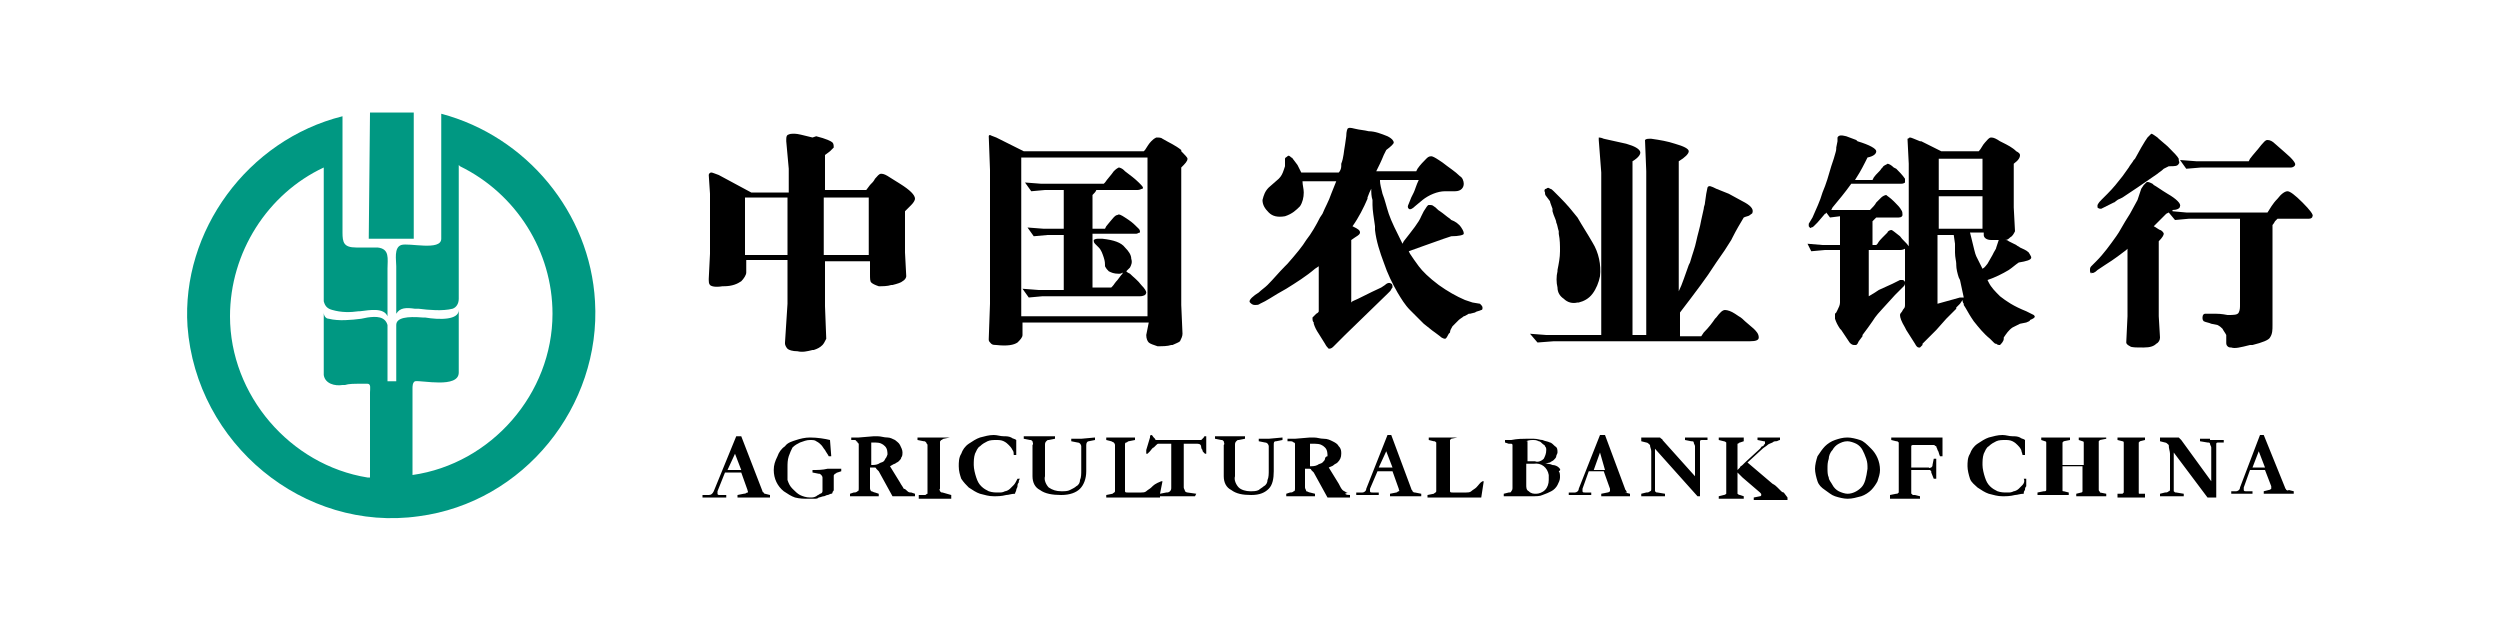 <?xml version="1.0" encoding="UTF-8"?> <svg xmlns="http://www.w3.org/2000/svg" viewBox="0 0 200 50"><path fill="#009882" d="M27.4 9.3v9.3c0 .8.1 1.2 1.1 1.2h1.7c1 .1.8.9.8 1.7v3.8c-.3-.7-1.4-.5-2.2-.4h-.1c-.7.1-1.4.1-2.1-.1-.4-.1-.6-.3-.7-.7V13.4c-4.5 2.1-7.5 6.8-7.5 11.9 0 6.3 4.8 11.9 11 12.9h.2v-6.8c0-.3.1-.7-.2-.7h-.5c-.6 0-1 0-1.3.1h-.2c-.6.1-1.4-.1-1.5-.8v-5c0 .3.2.5.4.5.8.2 1.8.1 2.6 0l.5-.1c.7-.1 1.4-.1 1.6.6v4.5h.7V26c0-.6.9-.7 2.1-.6h.2c1.2.2 2.7.2 2.7-.6v5c0 1.3-3 .6-3.5.7-.2.1-.2.4-.2.6V38c6.3-.9 11.2-6.5 11.2-12.9 0-5-2.9-9.6-7.4-11.8l-.1-.1v10.7c0 .4-.2.7-.5.8-.8.2-1.9.1-2.7 0h-.3c-.7-.1-1.2-.1-1.5.4v-3.8c0-.5-.2-1.5.4-1.7.6-.2 3.2.5 3.2-.5v-10c6.8 1.8 11.9 7.9 12.3 15 .5 8.4-5.7 16.1-14.1 17.2-9.2 1.3-17.8-5.8-18.5-15.2-.5-7.6 4.8-14.9 12.4-16.8zm5.7-.3v10.1h-3.6L29.6 9h3.5z"></path><g fill="#000"><path d="M91.7 26.8c0 .3.1.5.2.6.1.1.4.2.7.3.4 0 .8 0 1.1-.1h.1c.2-.1.5-.2.6-.3.1-.2.2-.4.2-.6l-.1-2.3v-11c.3-.3.5-.5.5-.7 0-.1-.2-.3-.5-.6V12c-.5-.4-1-.6-1.5-.9-.1-.1-.3-.1-.5-.1-.2.1-.3.2-.4.3-.2.2-.3.4-.5.7l-.1.1h-9.6L79.7 11c-.3-.1-.5-.2-.5-.2-.1 0-.1.1-.1.1l.1 2.7v10.7l-.1 2.8v.1c0 .1.1.2.2.3.1.1.3.1.4.1.9.1 1.4 0 1.7-.2.2-.2.4-.4.4-.6v-1h10.1l-.2 1zm.1-1.5H81.7V12.6h10.1v12.7zM115.2 26.9c.2.2.4.2.4.2.1 0 .2-.2.3-.4l.1-.1c0-.2.1-.3.2-.5l.3-.3.2-.2c.1-.1.3-.2.4-.3.1 0 .2-.1.4-.2h.1l.4-.1c.1-.1.3-.1.5-.2.1 0 .1-.1.1-.2s-.1-.2-.2-.3l-.6-.1-.6-.2c-.7-.3-1.4-.7-2.1-1.2-.8-.6-1.3-1.1-1.6-1.5-.3-.4-.5-.7-.7-1l-.1-.2c.8-.3 1.7-.6 2.8-1l.6-.2c.6 0 1-.1 1-.2s0-.2-.2-.5-.5-.5-.8-.6l-.1-.1c-.3-.2-.5-.4-.8-.6-.2-.1-.3-.3-.5-.4-.1-.1-.2-.1-.4-.1-.1 0-.2.2-.4.5l-.2.4c-.2.5-.7 1.1-1.4 2l-.1.2c-.5-1-.9-1.8-1.1-2.4-.2-.6-.3-1.1-.5-1.6-.1-.4-.2-.8-.2-1v-.1h3.1c-.2.4-.3.8-.4 1l-.2.4-.2.5c-.1.2-.1.3 0 .4.1.1.3 0 .5-.2l.6-.5c.5-.4 1.2-.7 1.8-.7h.8c.5 0 .7-.3.7-.6 0-.2-.1-.5-.3-.6-.4-.4-.9-.7-1.4-1.1l-.3-.2c-.3-.2-.5-.3-.6-.3-.2 0-.3.1-.4.2-.2.2-.5.5-.7.8l-.1.2h-3.2c.2-.4.4-.8.6-1.3l.2-.4c.4-.3.6-.5.6-.6 0-.1-.1-.3-.5-.5-.5-.2-1-.4-1.5-.4-.4-.1-.7-.1-1.1-.2s-.5-.1-.6 0c0 0-.1.2-.1.6l-.1.7c-.1.5-.1 1-.3 1.5v.2c0 .2-.1.4-.2.5h-3l-.1-.2-.2-.4-.3-.4c-.1-.1-.1-.2-.2-.2-.1-.1-.2-.2-.3-.1-.1.1-.2.1-.2.2v.6l-.1.3c-.1.3-.2.5-.4.7l-.8.7c-.3.3-.4.6-.5 1 0 .4.2.7.5 1 .3.3.7.4 1.3.3.6-.2.9-.5 1.2-.8.2-.3.3-.7.3-1.1 0-.3-.1-.6-.1-.9h2.7l-.4 1c-.2.6-.5 1.1-.7 1.6l-.2.3c-.3.6-.7 1.3-1.1 1.8-.3.5-.8 1.1-1.5 1.9l-.2.2c-.5.5-.9 1-1.4 1.5-.2.2-.5.4-.7.6l-.3.2c-.4.3-.5.5-.4.6.1.1.2.2.4.2.1 0 .3 0 .4-.1l.4-.2c.2-.1.5-.3 1-.6l.7-.4c.8-.5 1.6-1 2.3-1.6l.3-.2v3.6s0 .1-.2.2l-.3.3c0 .2 0 .3.1.4v.1c.1.3.2.5.4.8l.5.8c.1.2.2.3.3.4.2 0 .3-.1.4-.2l.9-.9 3.4-3.3.2-.2c.1-.1.1-.2.2-.3 0-.1 0-.3-.1-.3-.1-.1-.3-.1-.5.1l-.3.2c-1.1.5-1.8.9-2.3 1.1l-.1.1v-5c.4-.3.7-.4.7-.6s-.2-.3-.6-.5c.5-.7.9-1.5 1.2-2.2v-.1c.1-.3.2-.5.3-.7 0 .3 0 .6.1.9v.4c0 .4.1 1 .2 1.7v.3c.1.9.4 1.8.7 2.6.3.9.7 1.7 1.1 2.4.3.5.6 1 1 1.4l.2.2.9.9c.4.3.6.5.9.7l.4.3zM72 14.7l-.8-.5c-.3-.2-.5-.3-.7-.3s-.3.2-.5.4c-.1.2-.2.3-.4.5l-.3.4H66v-2.8l.4-.3.3-.3c0-.1 0-.3-.1-.4-.1-.1-.5-.3-1.3-.5l-.3.1c-.8-.2-1.2-.3-1.4-.3h-.1c-.2 0-.3 0-.5.1-.1.1-.1.2-.1.5l.2 2.2v1.9h-3L57.5 14c-.3-.1-.5-.2-.6-.2-.1 0-.2.1-.2.2l.1 1.5v4.8l-.1 2v.1c0 .1 0 .3.1.4.1.1.4.2 1 .1h.1c.7 0 1.1-.2 1.4-.4.2-.2.4-.5.4-.7v-1H63v3.5l-.2 3.1v.1c0 .1.1.3.2.4.1.1.4.2.8.2.4.1.8 0 1.2-.1h.1c.3-.1.5-.2.7-.4.1-.1.2-.3.3-.5l-.1-2.6v-3.6h3.6v1c0 .4 0 .6.1.7.1.1.3.2.6.3.3 0 .7 0 1-.1h.1c.4-.1.7-.2.8-.3.2-.1.3-.3.3-.4l-.1-1.9v-3.3l.5-.5c.2-.2.3-.4.3-.5 0-.3-.4-.7-1.2-1.2zm-9 5.7h-3.4v-4.6H63v4.6zm6.5 0h-3.6v-4.6h3.6v4.6z"></path><path d="M83.1 23.2l-1.3-.1.5.7 1.1-.1h7.7c.2 0 .3 0 .5-.1.1-.1.1-.2.1-.2 0-.1-.1-.3-.4-.6-.3-.4-.6-.6-.9-.9-.2-.1-.2-.1-.3-.2l.3-.3c.1-.2.2-.4.1-.7 0-.3-.2-.6-.5-.9-.3-.4-.9-.6-1.8-.7h-.4c-.2 0-.3.1-.3.1 0 .1 0 .2.1.3l.3.3c.2.2.3.5.4.8.1.3.1.5.1.6v.1c.1.2.2.3.3.4.2.1.4.2.8.2.1 0 .2 0 .3-.1v.1l-.1.1-.3.4c-.2.2-.3.4-.4.5l-.1.1h-1.5v-4.3h3.5c.1 0 .2-.1.3-.1 0-.1 0-.2-.1-.3-.3-.3-.5-.5-.8-.7l-.3-.2c-.3-.2-.5-.3-.6-.2-.2 0-.4.3-.9.9l-.1.2h-1v-2.7c.1-.1.3-.3.3-.4H91c.2 0 .3-.1.4-.1.1-.1 0-.2-.3-.5s-.7-.6-1.1-.9l-.1-.1c-.1-.1-.3-.2-.4-.2-.2.1-.3.2-.4.3-.2.3-.5.6-.7.9l-.1.1h-5l-1.3-.1.5.7 1.1-.1h1.5v3.1h-1.6l-1.3-.1.5.7 1.1-.1h1.3v4.4h-2zM168.1 16.7l.6-.3.4-.2c.1 0 .2-.2.5-.3l.2-.1 1.2-.8 1.6-1.1c.1-.1.3-.2.5-.4l.4-.2c.5 0 .7 0 .8-.2.1-.1 0-.2 0-.3v-.1c-.1-.2-.4-.5-.8-.9l-.1-.1-.7-.6-.1-.1c-.3-.2-.4-.3-.5-.3l-.3.3-.2.3-.3.5-.5.9-.1.1c-.1.2-.3.4-.4.6l-.5.7c-.4.5-.7.9-1.2 1.4l-.4.4-.1.1c-.1.1-.2.2-.3.4v.2c.1.1.2.1.3.1zM176.1 13.4h7.2c.1 0 .3-.1.3-.2.1-.1-.2-.5-.8-1l-.8-.7c-.2-.2-.4-.3-.6-.3s-.3.2-.5.4c-.3.4-.6.7-.9 1.1l-.1.2h-4.2l-1.3-.1.5.7 1.2-.1zM123.7 15.7l.3.4c0 .1.1.3.2.6v.2c.1.4.3.7.3.9.1.2.1.4.2.7v.2c.1.5.1.9.1 1.4s-.1 1-.2 1.5v.1c-.1.4-.1.9 0 1.3 0 .4.2.7.5.9.3.3.7.4 1.1.3h.1c.4-.1.8-.3 1.1-.7.3-.4.5-.9.6-1.4.1-.9-.1-1.9-.6-2.7-.4-.7-.8-1.3-1.2-2-.4-.5-.8-1-1.4-1.6l-.4-.4-.1-.1c-.1-.1-.2-.2-.3-.2-.1-.1-.2-.1-.3 0-.1 0-.2.1-.1.3 0 .1 0 .2.1.3z"></path><path d="M184.2 16.2c-.6-.6-1-.9-1.2-.9s-.5.2-.8.6c-.4.4-.6.8-.8 1.1h-6.5l-1.1-.1v-.1c.3 0 .6-.1.6-.3.1-.2-.3-.6-1-1-.5-.3-.9-.6-1.1-.7l-.1-.1c-.2-.1-.4-.2-.5-.1l-.2.2-.2.3-.3.9c-.2.4-.4.7-.6 1.1-.2.3-.5.8-.9 1.5l-.2.3c-.5.7-1 1.4-1.6 2l-.4.4c-.1.1-.1.2-.1.3 0 .1 0 .2.1.3v-.1c.1.1.3 0 .5-.2l.6-.4c.8-.5 1.3-.9 1.7-1.2l.1-.1v5.4l-.1 2.1c0 .1.1.2.3.3.1.1.5.1 1 .1h.1c.5 0 .8-.1 1-.3.2-.1.3-.3.3-.5l-.1-1.7v-6c.3-.3.4-.5.4-.6 0-.1-.2-.3-.3-.3-.2-.1-.3-.2-.5-.3l.1-.1.9-.9.2-.1.5.6 1.1-.1h4.1v6.9c0 .2 0 .4-.1.6-.1.2-.4.2-.9.2-.5-.1-.8-.1-.9-.1h-.9c-.1 0-.2.1-.2.3 0 .1 0 .2.1.3.2.1.4.1.6.2l.5.1c.2.1.3.2.4.3.1.2.2.3.3.5v.6c0 .1 0 .2.1.3.1.1.2.1.3.1.3.1.7 0 1.5-.2h.2c.8-.2 1.3-.4 1.4-.6.2-.3.2-.6.2-1v-8s.1-.1.2-.3l.2-.2h2.5c.2 0 .3-.1.3-.2.1-.1-.2-.5-.8-1.1zM162.7 25.2l-.6-.3c-1-.4-1.6-.8-2.1-1.2-.4-.4-.7-.7-.9-1.1l-.1-.2c.6-.2 1.2-.5 1.7-.8.3-.2.5-.4.8-.6.6-.1 1-.2 1-.4 0-.1-.1-.2-.2-.4-.2-.2-.5-.3-.7-.4-.1-.1-.2-.1-.3-.2l-.6-.3c-.1-.1-.2-.1-.3-.1.2 0 .3-.1.4-.2.2-.1.3-.3.4-.5l-.1-1.9v-3.5c.4-.3.5-.5.5-.7 0-.1-.1-.2-.3-.3-.3-.3-.7-.5-1.1-.7l-.2-.1c-.3-.2-.5-.3-.7-.3s-.3.2-.5.4-.3.5-.5.7h-3l-1.6-.8h-.1c-.5-.2-.7-.3-.8-.3-.1 0-.1.1-.2.1l.1 2v6.6c-.2-.3-.5-.5-.7-.8-.4-.3-.6-.5-.7-.5-.1 0-.3.1-.3.2l-.3.3-.1.1c-.1.1-.3.3-.4.5l-.1.1h-.3v-1.9l.3-.3h1.8c.2 0 .3-.1.3-.2s0-.3-.1-.4c-.1-.2-.3-.4-.5-.6l-.1-.1c-.3-.3-.5-.4-.6-.5-.1 0-.3.1-.4.2l-.4.4c-.1.2-.3.4-.5.6h-3.1l.1-.2c.5-.6 1-1.2 1.5-1.9h4c.2 0 .3-.1.3-.1v-.3c-.2-.3-.5-.6-.7-.8l-.2-.1c-.2-.2-.4-.3-.5-.3-.1.1-.3.1-.4.3l-.1.1c-.1.2-.4.4-.6.7l-.1.2h-1.4c.2-.3.5-.8.8-1.4l.2-.4c.5-.1.7-.3.7-.5s-.5-.5-1.5-.8l-.1-.1-.8-.3c-.4-.1-.6-.1-.7.1v.3l-.1.5v.1c0 .2-.1.4-.2.8l-.2.6c-.2.7-.4 1.4-.7 2.1-.2.7-.5 1.3-.8 2l-.3.5v.2c.1.1.1.2.2.1.1 0 .2-.1.2-.1l.3-.3.6-.7c.1 0 .1-.1.1-.1l.3.4.8-.1v2.3h-1.4l-1.2-.1.3.6 1.1-.1h1.2v4.2c0 .2-.1.4-.2.6l-.1.2-.1.1v.4c.1.3.2.5.4.8l.1.1.6.9c.1.2.3.3.4.3h.2l.1-.1.1-.2.3-.4v-.1c.3-.4.6-.8.8-1.1l.2-.3c.2-.3.8-.9 1.6-1.8l.3-.3.4-.4c.1-.1.1-.2.1-.3 0-.1-.1-.2-.2-.2h-.2l-.6.3-1.1.5-.3.2-.5.3V20h2.4c.2 0 .3 0 .5-.1v4.4c0 .2 0 .3-.1.4-.1.1-.1.2-.2.3-.1.1-.1.2-.1.2 0 .2.1.5.4 1l.1.2.7 1.1c.1.2.2.3.3.3h.1l.2-.2v-.1l.4-.4.7-.7.8-.9.8-.8v-.1l.3-.3.2-.3s0 .2.1.3v.1c.2.3.4.7.6 1l.2.3c.4.5.8 1 1.3 1.4l.3.3c.1.1.1.1.2.1.1.1.2.1.3.1.1-.1.3-.3.3-.5V27c.2-.3.4-.6.7-.8l.6-.3.5-.1c.2-.1.3-.1.3-.2.5-.2.4-.3.3-.4zm-7.6-12.5h3.5v2.5h-3.5v-2.5zm0 3h3.5v2.6h-3.5v-2.6zm1.7 8.1l-1.8.5v-5.5h1.3l.1.7v.7c0 .4.1.7.1.9v.1c0 .3.1.7.2 1l.1.2c.1.5.2.9.3 1.4h-.3zm1.8-2.3l-.5-1c-.1-.2-.2-.7-.4-1.5l-.1-.4h1.1v.2c0 .2.2.4.6.4h.6l-.1.3-.1.3c0 .1-.1.2-.2.4l-.1.2c-.1.2-.3.5-.4.7-.1.1-.2.3-.4.4zM81.1 38.8l-.3.3c-.1.1-.3.2-.4.2-.2.1-.3.1-.5.1-.3 0-.5 0-.8-.1-.2-.1-.4-.2-.6-.4-.2-.2-.3-.4-.4-.7-.1-.3-.2-.7-.2-1s0-.6.1-.9c.1-.2.2-.5.4-.6.2-.2.4-.3.6-.4.2-.1.5-.1.7-.1.2 0 .4 0 .6.1s.3.2.4.3c.1.1.2.2.3.4.1.1.1.3.1.4h.2v-1.2c-.1-.1-.3-.1-.4-.2-.2-.1-.4-.1-.6-.1-.3 0-.5-.1-.8-.1-.4 0-.7.1-1.1.2-.3.1-.6.3-.9.5s-.5.5-.6.8c-.2.3-.2.7-.2 1 0 .4.1.7.2 1 .2.3.4.5.6.7.3.2.6.4.9.5.4.1.7.2 1.1.2.3 0 .6 0 1-.1.2 0 .4-.1.7-.1 0-.1.1-.2.1-.3s.1-.2.1-.3c0-.1 0-.2.1-.3 0-.1 0-.2.1-.3h-.2c-.1.2-.2.4-.3.5zM75.2 39.3c0-.1-.1-.1 0-.2v-3.7c0-.1 0-.1.1-.2.1 0 .1-.1.2-.1l.5-.1h-2.6v.2l.5.1c.1 0 .1 0 .2.1 0 .1.1.1.1.2v3.9c-.1 0-.1.1-.2.1h-.5v.3h2.6v-.3l-.7-.2c-.1 0-.1 0-.2-.1zM65 37.6v.2l.5.1c.1 0 .1 0 .2.1 0 0 .1.1.1.2v1.1c0 .1-.1.2-.2.2-.1.1-.2.1-.3.2-.2.1-.3.1-.5.1-.3 0-.6-.1-.8-.2-.2-.1-.4-.3-.6-.5-.2-.2-.3-.4-.4-.7v-1c0-.3 0-.6.1-.9.1-.3.2-.5.3-.7.2-.2.4-.3.6-.4.3-.1.5-.2.8-.2.2 0 .4 0 .5.1.2.1.3.2.4.3.1.1.2.3.3.4.1.2.2.3.3.5h.2l-.1-1.3c-.4-.1-1-.2-1.6-.2-.4 0-.8.1-1.1.2-.3.1-.7.2-.9.5-.3.2-.5.5-.6.8-.2.4-.3.7-.3 1.1 0 .7.3 1.3.8 1.7.3.2.6.4.9.5.4.1.7.1 1.1.1h.4c.2 0 .3 0 .4-.1.1 0 .3-.1.4-.1.1 0 .2-.1.3-.1s.2-.1.3-.1c.1 0 .1-.1.1-.1 0-.1.1-.1.1-.2v-1.1c0-.1 0-.1.1-.2.1 0 .1-.1.2-.1l.3-.1v-.2h-1.1c-.4.1-.8.1-1.2.1zM61.1 39.4c-.1 0-.1-.1-.1-.1l-1.7-4.4h-.4l-1.8 4.4c-.1.2-.2.3-.4.3h-.5v.2h1.9v-.2h-.5c-.1 0-.2 0-.2-.1v-.2l.6-1.5h1.3l.5 1.4c0 .1.1.2 0 .2s-.1.1-.3.1l-.5.1v.2h2.6v-.2l-.4-.1s-.1 0-.1-.1zm-2.9-1.8l.6-1.3.5 1.3h-1.1zM72.6 39.3c-.1-.1-.2-.2-.3-.2-.1-.2-.2-.3-.3-.5l-.8-1.3c.2-.1.3-.2.4-.2.1-.1.2-.1.3-.2.1-.1.2-.2.2-.3.1-.1.1-.3.1-.4 0-.2-.1-.4-.2-.6-.1-.2-.3-.3-.4-.4-.2-.1-.4-.2-.6-.2-.3 0-.5-.1-.8-.1h-.3l-1.2.1h-.6v.2h.2c.1 0 .2 0 .2.1.1 0 .1.1.1.1l.1.1V39c0 .2 0 .3-.1.3-.1.1-.2.1-.3.1l-.3.1v.2h2.3v-.2l-.3-.1c-.1 0-.2-.1-.3-.1-.1-.1-.1-.2-.1-.3v-1.6h.3c.1 0 .2 0 .2.1l.2.2 1.1 2h1.8v-.2l-.3-.1c-.1 0-.2 0-.3-.1zm-1.7-2.7c-.1.1-.1.2-.2.3-.1.1-.3.1-.4.2-.2.1-.4.1-.6.1v-1.8h.3c.4 0 .6.1.8.3s.2.5.2.7c0-.1 0 0-.1.2zM169.4 35v.2l.4.1s.1 0 .1.1v4l-.1.1h-.4v.3h2.2v-.3h-.4c-.1 0-.1 0-.1-.1v-4l.1-.1.4-.1V35h-2.2zM161.8 38.8l-.3.3c-.1.1-.3.2-.4.2-.2.1-.3.1-.5.1-.3 0-.5 0-.8-.1-.2-.1-.4-.2-.6-.4-.2-.2-.3-.4-.4-.7-.1-.3-.2-.7-.2-1s0-.6.1-.9c.1-.2.2-.5.4-.6.2-.2.4-.3.6-.4.2-.1.5-.1.7-.1s.4 0 .6.1.3.2.4.3c.1.1.2.2.3.4 0 .1.1.3.1.4h.2v-1.2c-.1-.1-.3-.1-.4-.2-.2-.1-.4-.1-.6-.1-.3 0-.5-.1-.8-.1-.4 0-.7.1-1.1.2-.3.1-.6.3-.9.5s-.5.5-.6.8c-.2.3-.2.7-.2 1s.1.7.2 1c.1.3.4.5.6.7.3.2.6.4.9.5.4.1.7.2 1.1.2.3 0 .6 0 1-.1.2 0 .4-.1.7-.1 0-.1 0-.2.1-.3 0-.1 0-.2.1-.3v-.6h-.2c.1.2 0 .4-.1.5zM166.3 35.2l.3.1s.1 0 .1.1v1.8H165v-1.8l.1-.1.5-.1V35h-2.3v.2l.3.1s.1 0 .1.1v3.8c0 .1-.1.1-.2.1l-.5.1v.2h2.5v-.2l-.4-.1c-.1 0-.1 0-.1-.1v-1.9h1.6v2c0 .1-.1.1-.1.1l-.4.1v.2h2.4v-.2l-.5-.1c0-.1-.1-.1-.1-.2V35.3l.1-.1.5-.1V35h-2.2v.2zM151.3 35v.2l.4.1c.1 0 .1 0 .2.1v4c-.1.1-.1.1-.2.1l-.5.1v.3h2.4v-.2l-.4-.1h-.2s0-.1-.1-.1v-1.9h1.5l.1.1v.1l.2.5h.2v-1.6h-.2l-.1.5c0 .1 0 .1-.1.2-.1 0-.1.1-.2 0h-1.4v-1.7c0-.1.1-.1.2-.1h1.6c.1 0 .1.1.2.1 0 .1.1.2.1.3.1.1.1.3.2.5h.2V35h-4.1zM148.8 35.2c-.3-.1-.7-.2-1-.2-.4 0-.7.1-1 .2-.3.1-.6.3-.8.5s-.4.5-.6.8c-.1.3-.2.7-.2 1s.1.7.2 1c.1.3.3.5.6.7s.5.4.8.5c.3.1.7.2 1 .2.4 0 .7-.1 1.1-.2.3-.1.6-.3.8-.5s.4-.5.5-.7c.1-.3.2-.6.2-.9 0-.7-.3-1.3-.7-1.7-.4-.4-.6-.6-.9-.7zm.1 3.8c-.3.3-.7.5-1.1.5-.2 0-.5-.1-.7-.2-.2-.1-.4-.3-.5-.5-.1-.2-.3-.4-.3-.6-.1-.2-.1-.5-.1-.7 0-.3 0-.5.1-.8 0-.2.1-.5.3-.7.1-.2.3-.4.5-.5.2-.1.4-.2.7-.2.2 0 .5.1.7.2s.4.3.5.5c.1.2.2.4.3.7.1.3.1.5.1.8-.1.7-.2 1.2-.5 1.5zM86.5 35.1h-.8v.2l.5.1c.2 0 .3.2.3.3v1.9c0 .3 0 .6-.1.8 0 .2-.1.4-.3.5-.1.1-.3.2-.5.3-.2.1-.4.1-.7.1-.4 0-.7-.1-1-.3-.2-.2-.4-.6-.3-.9v-2.5c0-.1 0-.2.1-.3.1-.1.1-.1.2-.1l.5-.1v-.2h-2.5v.2l.5.1c.1 0 .1 0 .2.1 0 .1.1.2 0 .3v2.5c0 .5.2.9.6 1.1.4.3 1 .4 1.7.4s1.2-.2 1.5-.5c.3-.3.5-.8.5-1.4v-2.1c0-.2.1-.3.2-.3l.5-.1V35l-1.1.1zM182.9 39.2c0-.1-.1-.1-.1-.2l-1.7-4.2h-.3l-1.6 4.2c0 .2-.2.3-.3.3h-.4v.2h1.7v-.2h-.5c-.1 0-.2 0-.2-.1V39l.5-1.4h1.2l.5 1.3v.2s-.1.1-.2.1l-.4.1v.2h2.4v-.2l-.4-.1c-.1.1-.1 0-.2 0zm-2.7-1.8l.5-1.3.5 1.3h-1zM176.8 35.1h-.8v.2l.6.1c.1 0 .2 0 .2.1s.1.2.1.3v2.7l-2.4-3.3-.1-.1-.1-.1h-1.5v.3l.4.1c.1 0 .2.1.3.2 0 .3.1.5.1.7v2.8c0 .1 0 .2-.1.2-.1.1-.2.1-.3.1l-.4.1v.2h1.9v-.2l-.6-.1c-.1 0-.1 0-.2-.1v-3.1l2.7 3.6h.7v-4.3c0-.1.1-.1.2-.1h.4v-.2h-1.1v-.1zM101.5 35.1h-.8v.2l.5.1c.2 0 .3.2.3.3v1.9c0 .3 0 .6-.1.8 0 .2-.1.4-.3.5-.1.1-.3.2-.4.3-.2.1-.4.1-.7.1s-.7-.1-.9-.3c-.2-.2-.4-.6-.3-.9v-2.5c0-.1 0-.2.1-.3.1-.1.1-.1.2-.1l.5-.1v-.2h-2.4v.2l.5.1c.1 0 .1 0 .2.1 0 .1.1.2 0 .3v2.5c0 .5.2.9.6 1.1.4.3.9.4 1.6.4s1.1-.2 1.4-.5.4-.8.4-1.4v-2.1c0-.2 0-.3.2-.3l.5-.1V35l-1.1.1zM96.3 35s0 .1 0 0l-.2.2h-3.6s-.1 0-.1-.1l-.1-.1c-.1-.1-.1-.2-.2-.2s-.1.1-.1.2l-.3 1v.3h.1l.2-.2c.1-.1.2-.3.3-.3l.2-.2c.1-.1.1-.1.2-.1h1V39c0 .1 0 .2-.1.3-.1.1-.2.1-.3.1l-.5.1.2-1h-.1c-.5.2-.6.3-.8.5-.1.1-.3.2-.4.3-.1.1-.3.1-.4.1h-1.1c-.1 0-.2 0-.2-.1v-3.7c0-.1 0-.2.1-.2s.1-.1.2-.1l.5-.1V35h-2.3v.2l.4.1.2.1s.1.1.1.2v3.7c0 .1-.1.1-.2.2l-.5.1v.2h4.3v-.1h2.8l.1-.2-.7-.1c-.1 0-.2-.1-.2-.1 0-.1-.1-.2-.1-.3v-3.5h1.1c.2 0 .3.1.3.3 0 .1.1.2.1.2 0 .1 0 .1.1.2l.1.1h.1v-1.4h-.1c-.1 0-.1.1-.1.1zM142.5 39.3l-.3-.3c-.1-.1-.2-.2-.4-.3l-2-1.7 1.2-1.1c.1-.1.3-.2.4-.3.1-.1.2-.1.4-.2.1-.1.2-.1.3-.1.1 0 .2-.1.3-.1V35h-1.8v.2l.5.1c.1 0 .1 0 .1.1v.1l-.1.1s0 .1-.1.1-.1.1-.2.2l-1.2 1.1-.2.2c-.1.1-.2.1-.2.2l-.2.2v-2.1c.1 0 .1-.1.2-.1l.3-.1V35h-2v.2l.4.1s.1 0 .2.1v4.1s-.1.1-.2.1l-.4.1v.2h2v-.2l-.3-.1s-.1 0-.2-.1v-1.7l.1.1.3.3 1.4 1.2c.1.1.1.1.1.2 0 0 0 .1-.1.1l-.5.1v.2h2.7v-.2l-.3-.4s-.1 0-.2-.1zM135.6 35h-.8v.2l.5.1c.1 0 .2 0 .2.1s.1.2.1.3v2.4l-2.6-2.9c0-.1-.1-.1-.1-.1l-.1-.1h-1.5v.3l.4.1c.1 0 .2.1.3.2 0 .2.1.3.1.5v3c0 .1 0 .2-.1.2-.1.1-.2.1-.3.1l-.4.1v.2h1.9v-.2l-.6-.1c-.1 0-.1 0-.2-.1v-3.4l3.4 3.8h.2V35.3c0-.1.1-.1.2-.1h.4V35h-1zM124.3 27.3H140c.5 0 .7-.1.7-.3 0-.3-.2-.5-.4-.7l-.7-.6c-.1-.1-.3-.3-.5-.4l-.3-.2c-.3-.2-.6-.3-.8-.3s-.4.2-.7.6l-.1.1c-.2.3-.5.7-.9 1.1l-.2.3h-1.7V25c1.3-1.7 2.2-2.9 2.7-3.7l.2-.3c.5-.7.9-1.3 1.2-1.8l.1-.2c.3-.6.6-1.1.9-1.6.2-.1.4-.1.5-.2.1-.1.2-.1.2-.2.1-.3-.2-.6-.8-.9l-1.1-.6-1-.4c-.4-.2-.6-.3-.7-.1l-.1.5-.1.7c0 .2-.1.3-.1.5l-.2.9c-.1.6-.3 1.2-.4 1.7-.1.5-.3 1-.5 1.7l-.1.2c-.3.8-.5 1.5-.8 2.1V12.9c.5-.3.8-.6.8-.8 0-.2-.4-.4-1.1-.6-.6-.2-1.2-.3-1.9-.4-.3 0-.4 0-.5.1l.1 2.5v13.1h-1.1V12.9c.5-.3.7-.6.6-.8-.1-.2-.4-.4-1.1-.6l-.9-.2-.9-.2c-.2-.1-.4-.1-.4-.1v.2l.2 2.6v13h-4.4l-1.3-.1.6.7 1.3-.1zM130.1 39.3c0-.1-.1-.1-.1-.2l-1.6-4.3h-.4l-1.7 4.3c0 .2-.2.3-.3.3h-.5v.2h1.8v-.2h-.5c-.1 0-.2 0-.2-.1v-.2l.5-1.4h1.2l.5 1.4v.2s-.1.1-.2.1l-.5.1v.2h2.3v-.2l-.4-.1c.2 0 .2 0 .1-.1zm-2.6-1.7l.5-1.4.4 1.4h-.9zM118.1 39c-.1.1-.3.2-.4.3-.1.1-.3.1-.4.1h-1.1c-.1 0-.2 0-.2-.1v-4.1l.1-.1.5-.1h-2.3v.2l.4.1c.1 0 .1 0 .2.1v3.9c0 .1-.1.1-.2.2l-.5.1v.2h4.3l.2-1.3h-.1c-.2.1-.3.3-.5.5zM124.7 37.4c-.1-.1-.3-.2-.5-.2-.2-.1-.4-.1-.6-.1.1 0 .3-.1.4-.1.1-.1.2-.1.3-.2.1-.1.2-.2.2-.3s.1-.2.1-.3c0-.2 0-.4-.2-.5-.1-.1-.3-.3-.4-.3-.2-.1-.4-.1-.6-.2-.2 0-.4-.1-.7-.1h-.6c-.3 0-.7 0-1.2.1h-.5v.2l.3.1h.2s.1 0 .1.1V39c0 .1 0 .2-.1.3 0 .1-.1.1-.2.1l-.4.1v.2h2.3c.3 0 .6 0 .8-.1.3-.1.5-.2.7-.3.2-.1.4-.3.5-.5.1-.2.2-.4.2-.6s0-.4-.1-.5c.2-.1.1-.2 0-.3zm-2-2.2c.1 0 .2 0 .4.1.1 0 .2.1.3.2.1.1.2.1.2.2.1.1.1.2.1.3 0 .3-.1.5-.2.7-.2.2-.5.3-.7.2h-.6v-1.6h-.1c.2-.1.4-.1.6-.1zm1.2 3.2c0 .3-.1.6-.3.8-.2.2-.5.3-.7.3-.2 0-.4 0-.6-.2-.2-.1-.2-.3-.2-.5v-1.7h.6c.6-.1 1.1.3 1.2.9v.4zM107.7 39.4c-.1-.1-.2-.1-.3-.2-.1-.1-.2-.3-.3-.5l-.8-1.3c.2-.1.3-.1.4-.2.1-.1.2-.1.3-.2.2-.2.3-.4.3-.7 0-.2 0-.4-.2-.6-.1-.2-.3-.3-.5-.4-.2-.1-.4-.2-.7-.2-.3 0-.5-.1-.8-.1h-.3l-1.2.1h-.6v.2h.2c.1 0 .2 0 .3.1.1 0 .1.1.1.1V39c0 .2 0 .3-.1.3-.1.1-.2.1-.3.1l-.3.1v.2h2.3v-.2l-.4-.1c-.1 0-.2-.1-.3-.1 0-.1-.1-.2-.1-.3v-1.5h.3c.1 0 .2 0 .2.1l.2.2 1.1 2h1.8v-.2c-.1 0-.3 0-.4-.1.3-.1.2-.1.1-.1zm-1.7-2.7c0 .1-.1.2-.2.3-.1.1-.3.1-.4.2-.2.1-.4.1-.6.1v-1.8h.4c.4 0 .6.1.8.3s.2.5.2.7c-.1 0-.2.1-.2.2zM113 39.3c0-.1-.1-.1-.1-.2l-1.6-4.3h-.3l-1.7 4.3c0 .2-.2.3-.3.3h-.5v.2h1.8v-.2h-.5c-.1 0-.2 0-.2-.1v-.2l.6-1.4h1.2l.5 1.4c0 .1.1.2 0 .2s-.1.1-.2.1l-.5.1v.2h2.5v-.2l-.5-.1c-.1 0-.1 0-.2-.1zm-2.7-1.9l.6-1.3.5 1.3h-1.1z"></path></g></svg> 